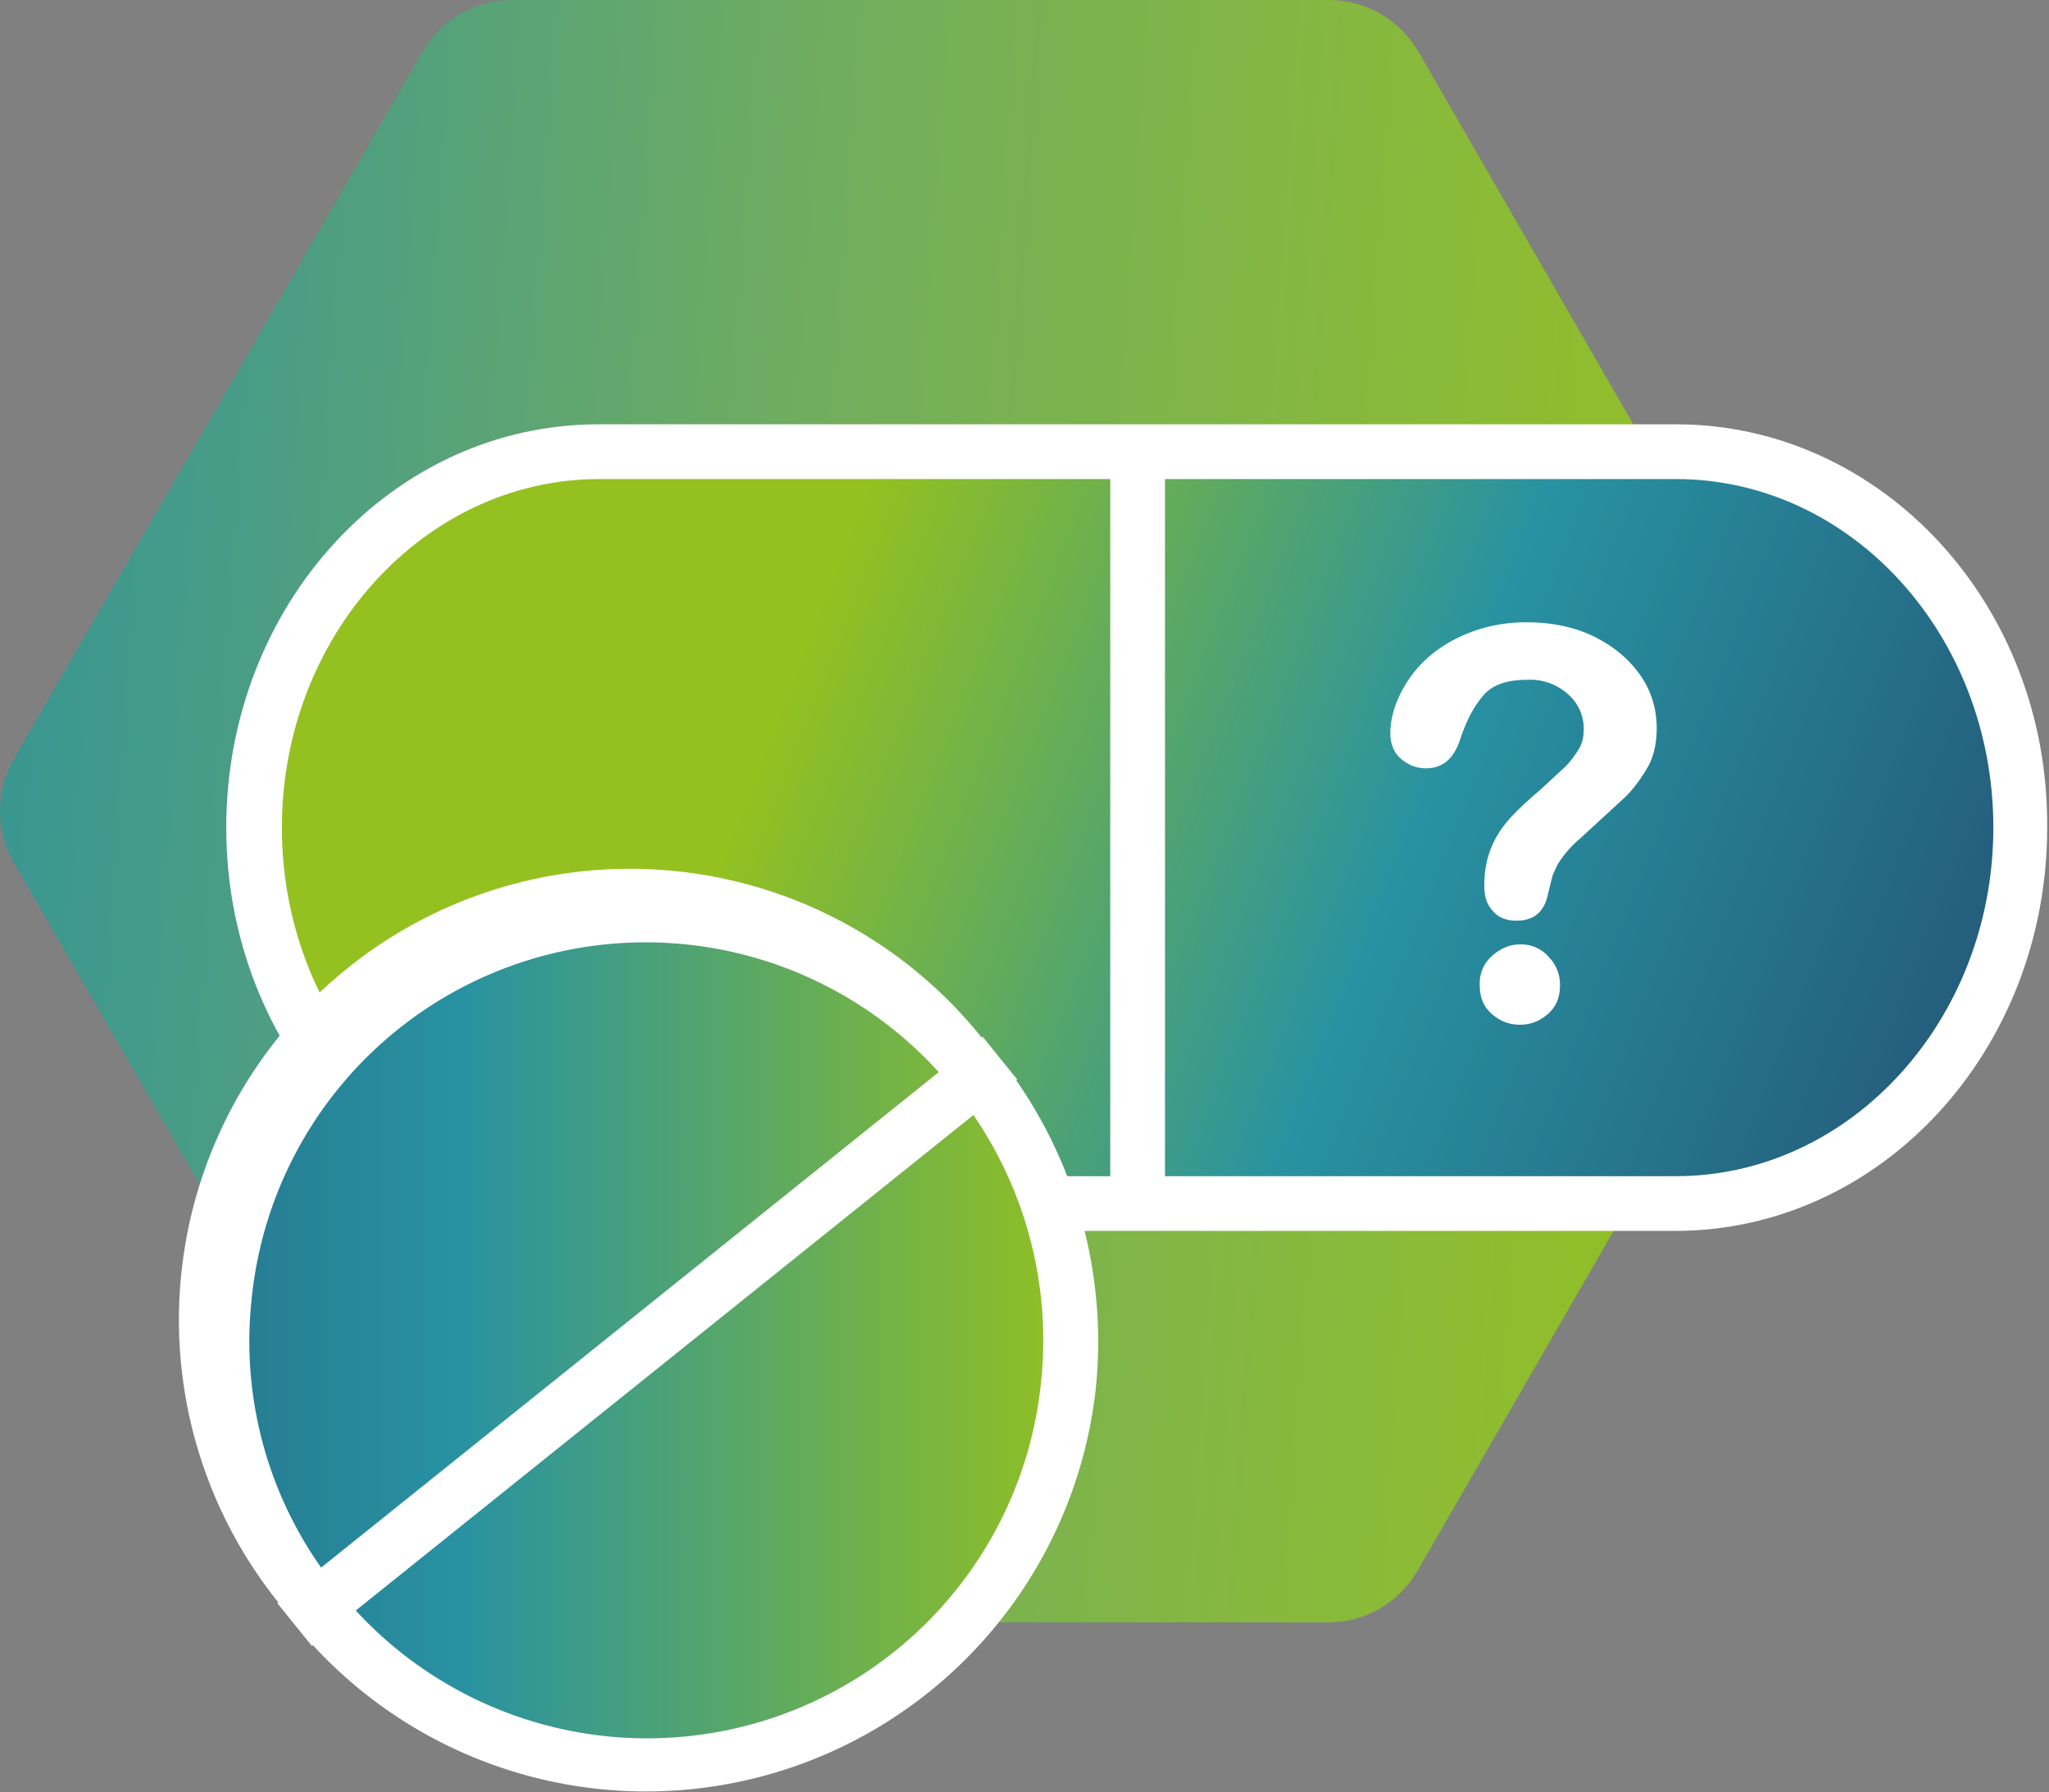 <svg version="1.1" id="Vrstva_1" xmlns="http://www.w3.org/2000/svg" x="0" y="0" viewBox="0 0 224.6 196.4" xml:space="preserve"><rect x="0" y="0" width="224.6" height="196.4" fill="#808080" stroke="none"/><defs/><style>.st2{fill:#fff}</style><linearGradient id="SVGID_1_" gradientUnits="userSpaceOnUse" x1="-120.2" y1="122.5" x2="229.9" y2="98.1" gradientTransform="matrix(1 0 0 -1 0 196)"><stop offset=".3" stop-color="#2e9396"/><stop offset=".4" stop-color="#469b89"/><stop offset=".6" stop-color="#73ae5c"/><stop offset=".8" stop-color="#8cbb36"/><stop offset=".9" stop-color="#94c11f"/></linearGradient><path d="M145.7 0H56.1c-4.1 0-7.8 2.2-9.8 5.7L1.5 83.2c-2 3.5-2 7.8 0 11.3l44.8 77.6c2 3.5 5.8 5.7 9.8 5.7h89.5c4.1 0 7.8-2.2 9.8-5.7l44.8-77.6c2-3.5 2-7.8 0-11.3L155.5 5.7c-2-3.5-5.8-5.7-9.8-5.7z" fill="url(#SVGID_1_)"/><linearGradient id="SVGID_2_" gradientUnits="userSpaceOnUse" x1="9034" y1="-726.9" x2="9267.3" y2="-726.9" gradientTransform="scale(-1 1) rotate(-21.4 6686 24302.2)"><stop offset="0" stop-color="#21305b"/><stop offset=".5" stop-color="#2892a2"/><stop offset=".8" stop-color="#94c11f"/></linearGradient><path d="M65.6 131.9c-20.9 0-37.8-18.5-37.8-41.2s17-41.2 37.8-41.2h118.1c20.9 0 37.8 18.5 37.8 41.2s-17 41.2-37.8 41.2H65.6z" fill="url(#SVGID_2_)"/><path class="st2" d="M183.7 46.5H65.6c-22.6 0-40.8 19.8-40.8 44.2 0 24.4 18.3 44.2 40.8 44.2h118c22.6 0 40.8-19.8 40.8-44.2.2-24.4-18.1-44.2-40.7-44.2zM30.9 90.7c0-21 15.6-38.2 34.8-38.2h56v76.4h-56c-19.2 0-34.8-17.1-34.8-38.2zm152.8 38.2h-56V52.5h56c19.2 0 34.8 17.1 34.8 38.2 0 21-15.6 38.2-34.8 38.2z"/><g><path class="st2" d="M152.4 80.4c0-1.8.6-3.7 1.8-5.6s2.9-3.5 5.2-4.7 4.9-1.9 7.9-1.9c2.8 0 5.3.5 7.5 1.6s3.8 2.5 5 4.2 1.8 3.7 1.8 5.8c0 1.6-.3 3.1-1 4.3-.7 1.2-1.5 2.3-2.4 3.2l-5 4.6a12 12 0 00-2.5 2.9l-.5 1.1-.5 2c-.4 2-1.5 3-3.5 3-1 0-1.9-.3-2.5-1-.7-.7-1-1.6-1-2.9 0-1.6.3-3 .8-4.2s1.2-2.2 2-3.1 2-2 3.4-3.2l2.7-2.5c.6-.6 1-1.2 1.4-1.8s.6-1.4.6-2.2a5 5 0 00-1.7-3.9 6.2 6.2 0 00-4.5-1.6c-2.1 0-3.7.5-4.7 1.6s-1.9 2.7-2.6 4.8c-.7 2.2-1.9 3.3-3.8 3.3-1.1 0-2-.4-2.8-1.1s-1.1-1.8-1.1-2.7zm14.2 31.9c-1.2 0-2.2-.4-3.1-1.2-.9-.8-1.3-1.8-1.3-3.2a4 4 0 011.3-3.1c.9-.8 1.9-1.3 3.1-1.3a4 4 0 013.1 1.3c.8.8 1.3 1.9 1.3 3.1 0 1.4-.4 2.4-1.3 3.2s-1.9 1.2-3.1 1.2z"/></g><g><linearGradient id="SVGID_3_" gradientUnits="userSpaceOnUse" x1="-85.2" y1="49.1" x2="141" y2="49.1" gradientTransform="matrix(1 0 0 -1 0 196)"><stop offset=".1" stop-color="#21305b"/><stop offset=".6" stop-color="#2892a2"/><stop offset=".9" stop-color="#94c11f"/></linearGradient><path d="M70.9 193.4l-5.1-.3a46.7 46.7 0 01-41.3-51.2 46.4 46.4 0 0182.6-24.1 46.5 46.5 0 01-36.2 75.6z" fill="url(#SVGID_3_)"/><path class="st2" d="M111.4 118.4l.1-.1-3.8-4.7-.1.1a49.4 49.4 0 00-77.1 61.9l-.1.1 3.8 4.7.1-.1a49.6 49.6 0 0085.8-28 50.2 50.2 0 00-8.7-33.9zm-83.8 23.8a43.4 43.4 0 0175.3-24.7l-67.7 54.3a43 43 0 01-7.6-29.6zm86.5 9.4A43.4 43.4 0 0139 176.5l67.7-54.3a43.6 43.6 0 017.4 29.4z"/></g></svg>
